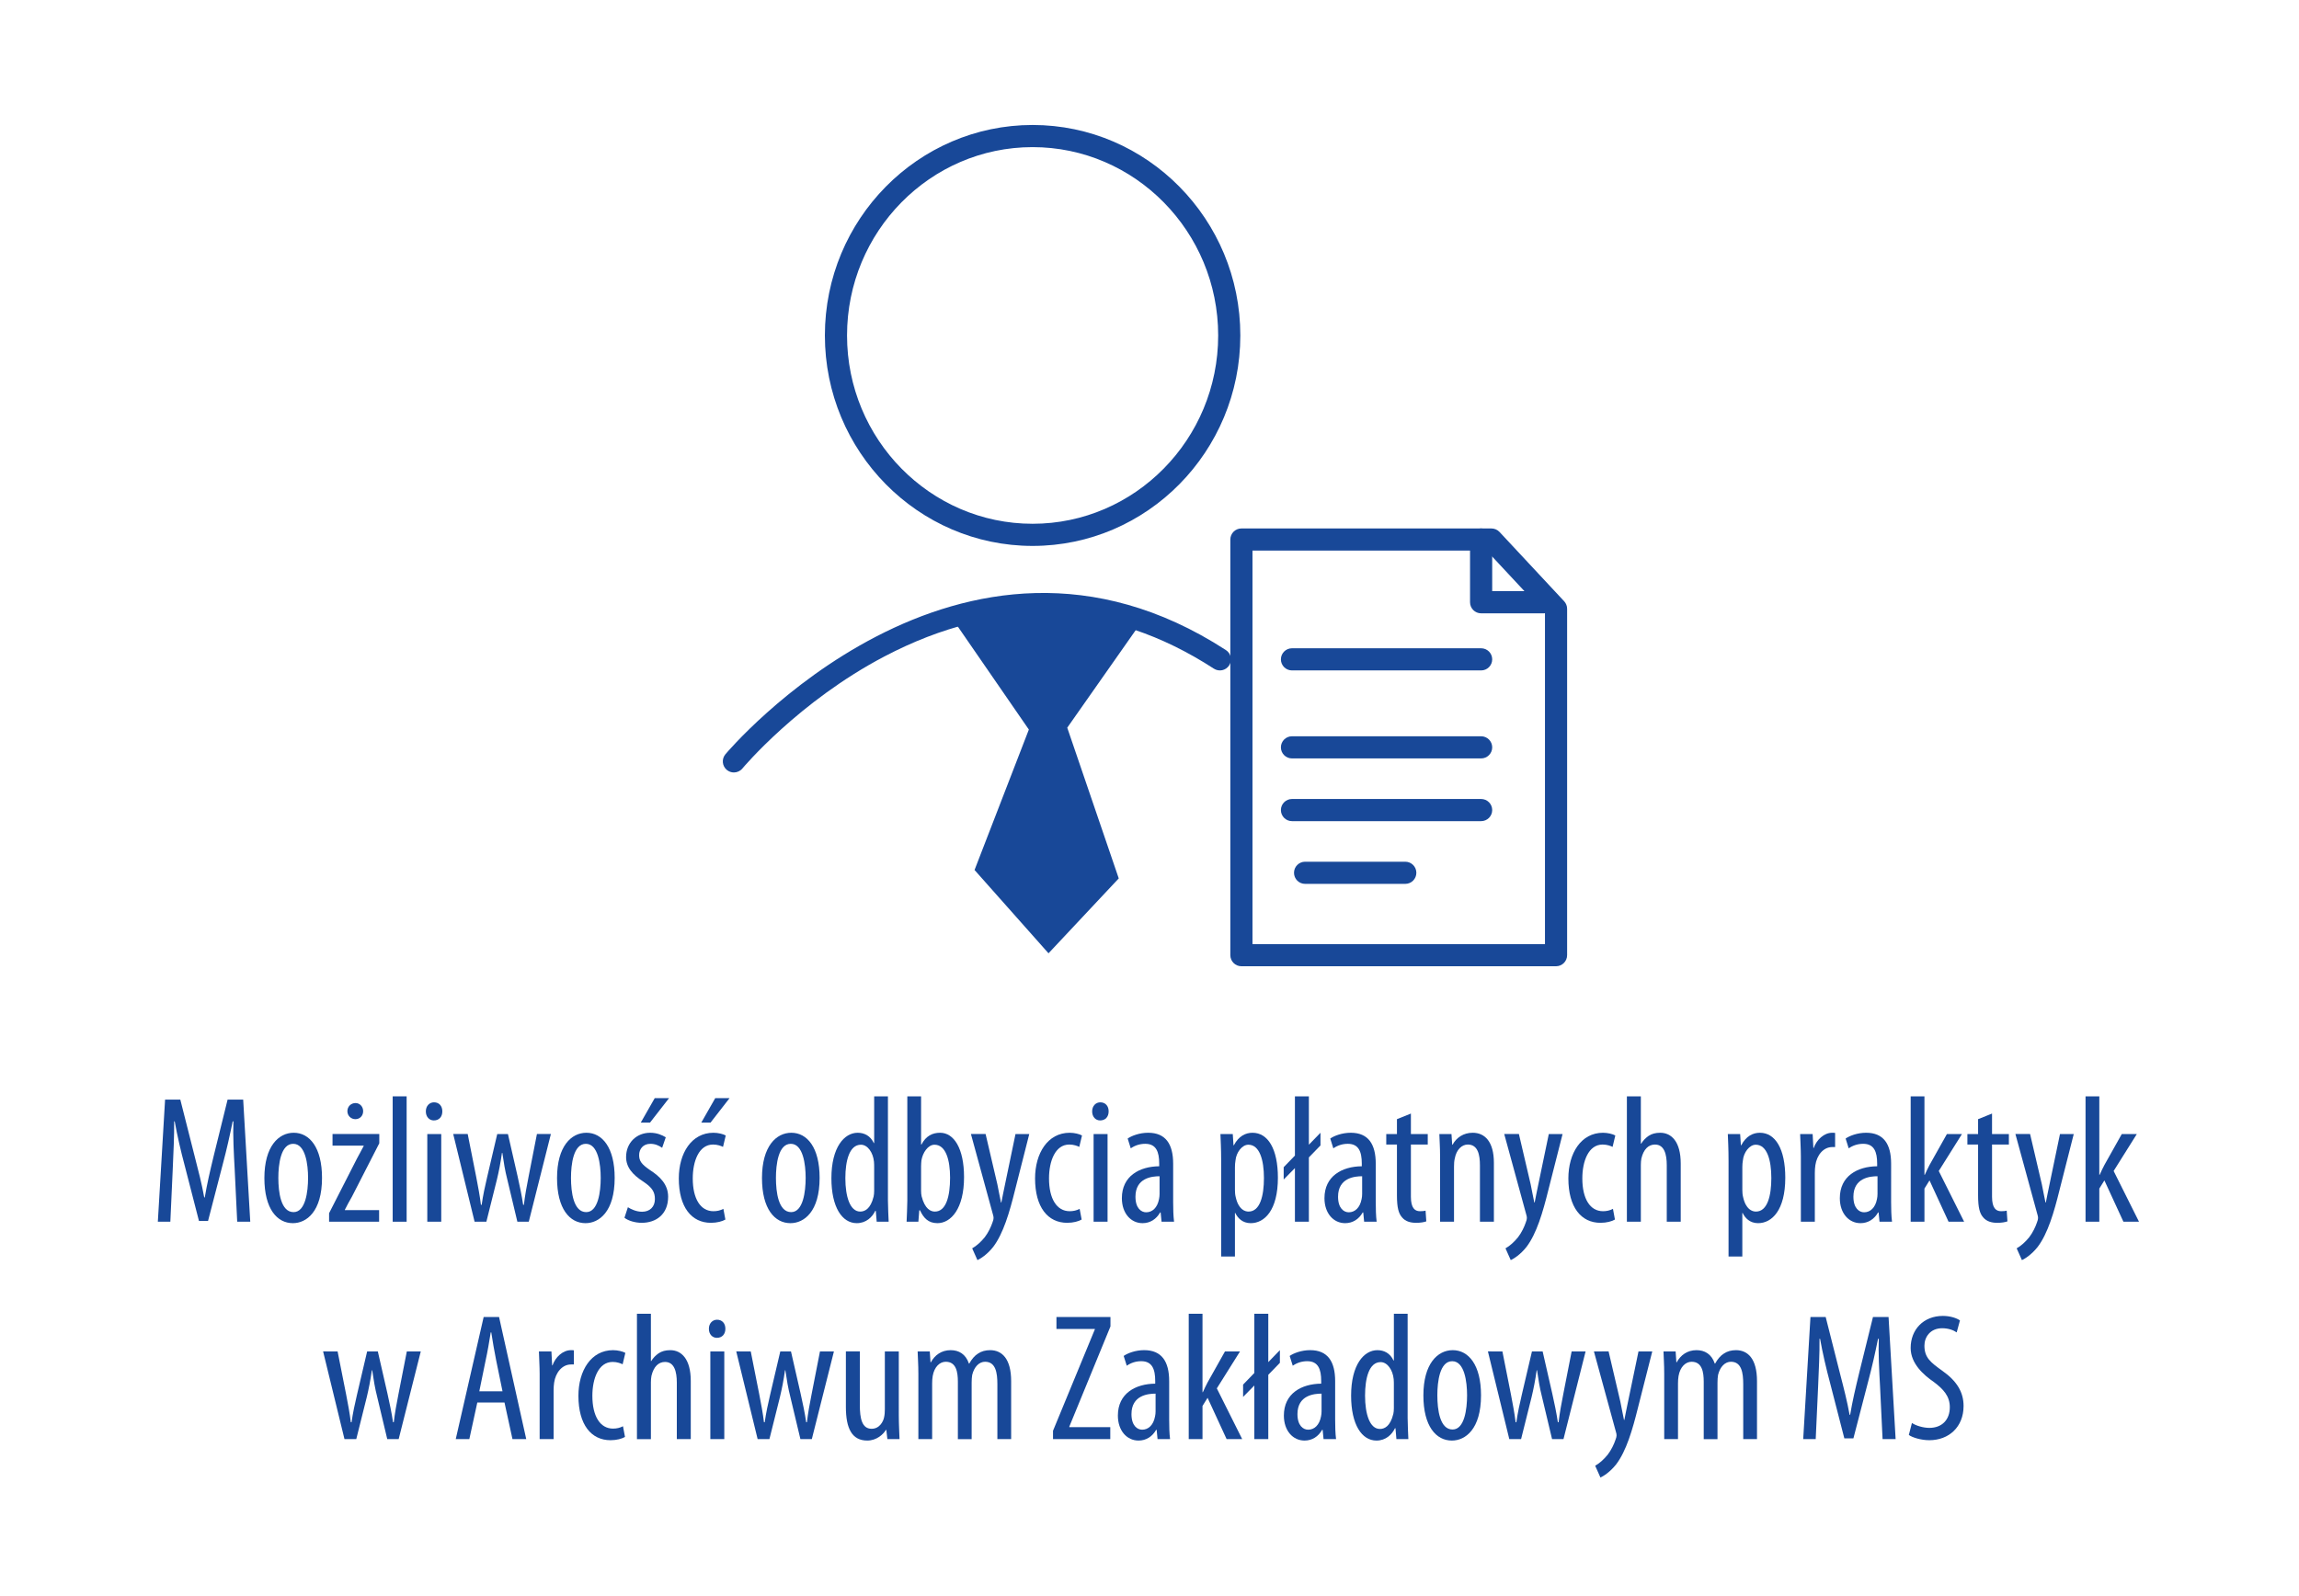 <?xml version="1.0" encoding="utf-8"?>
<!-- Generator: Adobe Illustrator 15.1.0, SVG Export Plug-In . SVG Version: 6.00 Build 0)  -->
<!DOCTYPE svg PUBLIC "-//W3C//DTD SVG 1.1//EN" "http://www.w3.org/Graphics/SVG/1.1/DTD/svg11.dtd">
<svg version="1.1" id="Warstwa_1" xmlns="http://www.w3.org/2000/svg" xmlns:xlink="http://www.w3.org/1999/xlink" x="0px" y="0px"
	 width="304.485px" height="211.489px" viewBox="147.238 293.042 304.485 211.489"
	 enable-background="new 147.238 293.042 304.485 211.489" xml:space="preserve">
<g>
	<path fill="#184898" d="M178.319,447.931c-0.12-2.136-0.24-4.512-0.168-6.336h-0.096c-0.36,1.8-0.792,3.721-1.296,5.616
		l-1.968,7.585h-1.2l-1.872-7.273c-0.552-2.063-1.008-4.056-1.344-5.928h-0.072c0.024,1.896-0.096,4.152-0.192,6.456l-0.312,6.841
		h-1.656l0.96-16.178h2.016l1.872,7.393c0.552,2.137,0.96,3.721,1.296,5.568h0.072c0.312-1.848,0.672-3.384,1.2-5.568l1.824-7.393
		h2.064l0.937,16.178h-1.729L178.319,447.931z"/>
	<path fill="#184898" d="M189.887,449.084c0,4.488-2.064,6-3.864,6c-2.088,0-3.769-1.896-3.769-5.977c0-4.224,1.896-6,3.888-6
		C188.231,443.107,189.887,445.052,189.887,449.084z M184.103,449.084c0,1.92,0.336,4.537,2.016,4.537
		c1.584,0,1.92-2.713,1.92-4.537c0-1.775-0.336-4.512-1.968-4.512C184.415,444.572,184.103,447.308,184.103,449.084z"/>
	<path fill="#184898" d="M190.823,453.764l3.672-7.2c0.288-0.576,0.672-1.201,0.912-1.705v-0.048h-4.128v-1.536h6.193v1.225
		l-3.625,7.08c-0.336,0.576-0.672,1.2-0.936,1.729v0.048h4.537v1.536h-6.625V453.764z M193.247,440.252c0-0.625,0.48-1.08,1.08-1.08
		c0.552,0,1.008,0.455,1.008,1.08c0,0.6-0.432,1.056-1.032,1.056C193.727,441.307,193.247,440.851,193.247,440.252z"/>
	<path fill="#184898" d="M199.246,438.283h1.848v16.609h-1.848V438.283z"/>
	<path fill="#184898" d="M205.822,440.275c0,0.721-0.432,1.2-1.128,1.2c-0.6,0-1.056-0.479-1.056-1.2s0.48-1.2,1.08-1.2
		C205.391,439.075,205.822,439.554,205.822,440.275z M203.83,454.892v-11.617h1.848v11.617H203.83z"/>
	<path fill="#184898" d="M209.182,443.275l1.128,5.688c0.24,1.249,0.48,2.497,0.624,3.696h0.096c0.168-1.199,0.456-2.544,0.72-3.648
		l1.344-5.736h1.416l1.272,5.568c0.288,1.297,0.552,2.521,0.744,3.816h0.096c0.144-1.224,0.36-2.424,0.624-3.744l1.104-5.641h1.848
		l-2.928,11.617h-1.512l-1.344-5.641c-0.288-1.128-0.456-2.16-0.648-3.48h-0.048c-0.192,1.369-0.408,2.449-0.672,3.553l-1.392,5.568
		h-1.561l-2.832-11.617H209.182z"/>
	<path fill="#184898" d="M228.647,449.084c0,4.488-2.064,6-3.864,6c-2.088,0-3.769-1.896-3.769-5.977c0-4.224,1.896-6,3.888-6
		C226.991,443.107,228.647,445.052,228.647,449.084z M222.862,449.084c0,1.92,0.336,4.537,2.016,4.537
		c1.584,0,1.92-2.713,1.92-4.537c0-1.775-0.336-4.512-1.968-4.512C223.174,444.572,222.862,447.308,222.862,449.084z"/>
	<path fill="#184898" d="M230.398,452.972c0.408,0.264,1.128,0.6,1.873,0.6c1.032,0,1.704-0.648,1.704-1.68
		c0-0.889-0.312-1.488-1.488-2.28c-1.512-0.96-2.328-1.968-2.328-3.288c0-1.896,1.392-3.217,3.192-3.217
		c0.912,0,1.584,0.313,2.064,0.6l-0.48,1.393c-0.456-0.313-0.936-0.527-1.56-0.527c-0.984,0-1.488,0.72-1.488,1.487
		c0,0.769,0.288,1.2,1.44,1.992c1.344,0.864,2.4,1.921,2.4,3.528c0,2.328-1.584,3.457-3.504,3.457c-0.84,0-1.776-0.265-2.28-0.672
		L230.398,452.972z M235.847,438.523l-2.521,3.24h-1.224l1.849-3.24H235.847z"/>
	<path fill="#184898" d="M243.31,454.604c-0.408,0.24-1.104,0.433-1.92,0.433c-2.544,0-4.249-2.041-4.249-5.881
		c0-3.336,1.68-6.049,4.584-6.049c0.624,0,1.296,0.168,1.632,0.36l-0.36,1.512c-0.24-0.12-0.72-0.312-1.32-0.312
		c-1.872,0-2.688,2.208-2.688,4.488c0,2.712,1.032,4.344,2.736,4.344c0.48,0,0.912-0.096,1.32-0.312L243.31,454.604z
		 M243.862,438.523l-2.52,3.24h-1.224l1.848-3.24H243.862z"/>
	<path fill="#184898" d="M255.79,449.084c0,4.488-2.064,6-3.864,6c-2.088,0-3.769-1.896-3.769-5.977c0-4.224,1.896-6,3.888-6
		C254.134,443.107,255.79,445.052,255.79,449.084z M250.005,449.084c0,1.92,0.336,4.537,2.016,4.537c1.584,0,1.92-2.713,1.92-4.537
		c0-1.775-0.336-4.512-1.968-4.512C250.317,444.572,250.005,447.308,250.005,449.084z"/>
	<path fill="#184898" d="M264.838,438.283v13.825c0,0.792,0.072,2.112,0.096,2.784h-1.584l-0.12-1.439h-0.072
		c-0.384,0.815-1.2,1.631-2.448,1.631c-1.944,0-3.36-2.111-3.36-5.952c0-4.104,1.704-6.024,3.48-6.024
		c0.864,0,1.68,0.385,2.136,1.368h0.048v-6.192H264.838z M263.014,447.716c0-0.239,0-0.528-0.024-0.769
		c-0.12-1.224-0.84-2.256-1.728-2.256c-1.536,0-2.064,2.137-2.064,4.44c0,2.448,0.624,4.417,1.968,4.417
		c0.576,0,1.368-0.313,1.776-1.992c0.048-0.217,0.072-0.48,0.072-0.769V447.716z"/>
	<path fill="#184898" d="M267.405,438.283h1.824v6.385h0.048c0.6-1.152,1.464-1.561,2.473-1.561c1.824,0,3.168,2.064,3.168,5.881
		c0,4.176-1.728,6.096-3.528,6.096c-1.224,0-1.848-0.719-2.304-1.703h-0.096l-0.12,1.512h-1.56c0.024-0.672,0.096-1.992,0.096-2.784
		V438.283z M269.229,450.812c0,0.264,0.024,0.504,0.072,0.72c0.432,1.704,1.224,2.017,1.752,2.017c1.488,0,2.016-2.017,2.016-4.488
		c0-2.328-0.552-4.369-2.064-4.369c-0.864,0-1.56,1.057-1.729,2.064c-0.024,0.264-0.048,0.527-0.048,0.792V450.812z"/>
	<path fill="#184898" d="M277.773,443.275l1.56,6.673c0.192,0.912,0.312,1.656,0.48,2.399h0.048c0.12-0.672,0.312-1.535,0.48-2.375
		l1.392-6.697h1.824l-1.896,7.465c-0.72,2.904-1.536,5.713-2.88,7.488c-0.816,1.032-1.68,1.561-2.088,1.752l-0.696-1.56
		c0.552-0.312,1.128-0.815,1.656-1.464c0.48-0.625,0.84-1.393,1.032-1.969c0.096-0.264,0.144-0.408,0.144-0.576
		c0-0.144-0.024-0.287-0.072-0.432l-2.928-10.705H277.773z"/>
	<path fill="#184898" d="M290.494,454.604c-0.408,0.24-1.104,0.433-1.92,0.433c-2.544,0-4.249-2.041-4.249-5.881
		c0-3.336,1.68-6.049,4.584-6.049c0.624,0,1.296,0.168,1.632,0.36l-0.36,1.512c-0.24-0.12-0.72-0.312-1.32-0.312
		c-1.872,0-2.688,2.208-2.688,4.488c0,2.712,1.032,4.344,2.736,4.344c0.48,0,0.912-0.096,1.32-0.312L290.494,454.604z"/>
	<path fill="#184898" d="M294.069,440.275c0,0.721-0.432,1.2-1.128,1.2c-0.6,0-1.056-0.479-1.056-1.2s0.48-1.2,1.08-1.2
		C293.637,439.075,294.069,439.554,294.069,440.275z M292.077,454.892v-11.617h1.848v11.617H292.077z"/>
	<path fill="#184898" d="M302.613,452.252c0,0.889,0.024,1.896,0.121,2.641h-1.656l-0.12-1.225h-0.072
		c-0.504,0.889-1.32,1.416-2.328,1.416c-1.536,0-2.736-1.295-2.736-3.312c0-2.929,2.328-4.2,4.944-4.225v-0.36
		c0-1.56-0.408-2.615-1.848-2.615c-0.721,0-1.369,0.215-1.92,0.6l-0.408-1.297c0.504-0.359,1.56-0.768,2.712-0.768
		c2.328,0,3.312,1.512,3.312,4.104V452.252z M300.814,448.868c-0.961,0-3.193,0.192-3.193,2.712c0,1.536,0.768,2.064,1.416,2.064
		c0.816,0,1.488-0.6,1.705-1.752c0.047-0.217,0.072-0.456,0.072-0.672V448.868z"/>
	<path fill="#184898" d="M308.972,446.9c0-1.777-0.071-2.809-0.096-3.625h1.633l0.096,1.488h0.048
		c0.647-1.225,1.56-1.656,2.472-1.656c2.041,0,3.361,2.137,3.361,5.953c0,4.32-1.776,6.023-3.601,6.023
		c-1.104,0-1.729-0.695-2.04-1.344h-0.049v5.761h-1.824V446.9z M310.796,450.644c0,0.336,0.024,0.672,0.097,0.96
		c0.36,1.655,1.2,1.944,1.704,1.944c1.536,0,2.04-2.112,2.04-4.441c0-2.399-0.576-4.416-2.063-4.416
		c-0.841,0-1.609,1.032-1.705,2.088c-0.048,0.265-0.072,0.576-0.072,0.889V450.644z"/>
	<path fill="#184898" d="M318.74,454.892v-7.104l-1.488,1.513v-1.633l1.488-1.536v-7.849h1.849v6.408l1.536-1.584v1.68l-1.536,1.585
		v8.521H318.74z"/>
	<path fill="#184898" d="M329.445,452.252c0,0.889,0.023,1.896,0.119,2.641h-1.656l-0.119-1.225h-0.072
		c-0.504,0.889-1.32,1.416-2.328,1.416c-1.536,0-2.736-1.295-2.736-3.312c0-2.929,2.328-4.2,4.944-4.225v-0.36
		c0-1.56-0.407-2.615-1.849-2.615c-0.719,0-1.367,0.215-1.92,0.6l-0.408-1.297c0.504-0.359,1.561-0.768,2.713-0.768
		c2.328,0,3.313,1.512,3.313,4.104V452.252z M327.644,448.868c-0.96,0-3.191,0.192-3.191,2.712c0,1.536,0.768,2.064,1.416,2.064
		c0.815,0,1.488-0.6,1.703-1.752c0.049-0.217,0.072-0.456,0.072-0.672V448.868z"/>
	<path fill="#184898" d="M334.101,440.563v2.712h2.232v1.393h-2.232v6.912c0,1.512,0.527,1.92,1.199,1.92
		c0.313,0,0.553-0.023,0.744-0.072l0.096,1.417c-0.336,0.12-0.768,0.192-1.367,0.192c-0.744,0-1.393-0.192-1.824-0.697
		c-0.48-0.527-0.696-1.319-0.696-2.928v-6.744h-1.416v-1.393h1.416v-1.968L334.101,440.563z"/>
	<path fill="#184898" d="M337.964,446.275c0-1.367-0.072-2.064-0.096-3h1.607l0.096,1.416h0.049
		c0.504-0.936,1.439-1.584,2.664-1.584c1.607,0,2.809,1.176,2.809,3.984v7.801h-1.849v-7.465c0-1.393-0.265-2.76-1.608-2.76
		c-0.768,0-1.512,0.648-1.729,1.872c-0.071,0.288-0.096,0.647-0.096,1.056v7.297h-1.848V446.275z"/>
	<path fill="#184898" d="M348.405,443.275l1.56,6.673c0.192,0.912,0.313,1.656,0.48,2.399h0.048c0.12-0.672,0.312-1.535,0.479-2.375
		l1.393-6.697h1.824l-1.896,7.465c-0.72,2.904-1.535,5.713-2.88,7.488c-0.815,1.032-1.681,1.561-2.088,1.752l-0.696-1.56
		c0.553-0.312,1.128-0.815,1.656-1.464c0.48-0.625,0.84-1.393,1.031-1.969c0.097-0.264,0.145-0.408,0.145-0.576
		c0-0.144-0.023-0.287-0.072-0.432l-2.928-10.705H348.405z"/>
	<path fill="#184898" d="M361.125,454.604c-0.407,0.24-1.104,0.433-1.92,0.433c-2.544,0-4.248-2.041-4.248-5.881
		c0-3.336,1.68-6.049,4.584-6.049c0.625,0,1.297,0.168,1.633,0.36l-0.36,1.512c-0.239-0.12-0.72-0.312-1.319-0.312
		c-1.873,0-2.689,2.208-2.689,4.488c0,2.712,1.033,4.344,2.736,4.344c0.48,0,0.912-0.096,1.32-0.312L361.125,454.604z"/>
	<path fill="#184898" d="M362.708,438.283h1.848v6.265h0.049c0.239-0.408,0.6-0.769,0.983-1.032
		c0.408-0.264,0.888-0.408,1.536-0.408c1.465,0,2.713,1.152,2.713,4.08v7.705h-1.849v-7.488c0-1.416-0.312-2.736-1.56-2.736
		c-0.865,0-1.513,0.624-1.801,1.848c-0.048,0.24-0.072,0.576-0.072,0.864v7.513h-1.848V438.283z"/>
	<path fill="#184898" d="M376.171,446.9c0-1.777-0.071-2.809-0.096-3.625h1.633l0.096,1.488h0.048
		c0.647-1.225,1.56-1.656,2.473-1.656c2.04,0,3.36,2.137,3.36,5.953c0,4.32-1.776,6.023-3.601,6.023
		c-1.104,0-1.729-0.695-2.04-1.344h-0.049v5.761h-1.824V446.9z M377.996,450.644c0,0.336,0.024,0.672,0.097,0.96
		c0.36,1.655,1.2,1.944,1.704,1.944c1.536,0,2.04-2.112,2.04-4.441c0-2.399-0.576-4.416-2.063-4.416
		c-0.841,0-1.609,1.032-1.705,2.088c-0.048,0.265-0.072,0.576-0.072,0.889V450.644z"/>
	<path fill="#184898" d="M385.749,446.275c0-0.983-0.072-2.136-0.097-3h1.656l0.097,1.848h0.048
		c0.384-1.104,1.368-2.016,2.448-2.016c0.144,0,0.264,0,0.384,0.023v1.873c-0.12,0-0.24,0-0.384,0c-1.177,0-2.04,1.08-2.232,2.4
		c-0.048,0.312-0.072,0.672-0.072,1.056v6.433h-1.848V446.275z"/>
	<path fill="#184898" d="M397.701,452.252c0,0.889,0.023,1.896,0.12,2.641h-1.656l-0.12-1.225h-0.072
		c-0.504,0.889-1.32,1.416-2.328,1.416c-1.536,0-2.736-1.295-2.736-3.312c0-2.929,2.328-4.2,4.944-4.225v-0.36
		c0-1.56-0.408-2.615-1.848-2.615c-0.721,0-1.368,0.215-1.921,0.6l-0.407-1.297c0.504-0.359,1.56-0.768,2.712-0.768
		c2.328,0,3.313,1.512,3.313,4.104V452.252z M395.9,448.868c-0.96,0-3.192,0.192-3.192,2.712c0,1.536,0.769,2.064,1.417,2.064
		c0.815,0,1.487-0.6,1.704-1.752c0.048-0.217,0.071-0.456,0.071-0.672V448.868z"/>
	<path fill="#184898" d="M402.116,448.676h0.048c0.216-0.455,0.408-0.912,0.624-1.296l2.304-4.104h1.992l-3.072,4.896l3.36,6.721
		h-2.064l-2.52-5.473l-0.672,1.08v4.393h-1.824v-16.609h1.824V448.676z"/>
	<path fill="#184898" d="M411.068,440.563v2.712h2.231v1.393h-2.231v6.912c0,1.512,0.527,1.92,1.199,1.92
		c0.313,0,0.553-0.023,0.744-0.072l0.097,1.417c-0.336,0.12-0.769,0.192-1.368,0.192c-0.744,0-1.393-0.192-1.824-0.697
		c-0.48-0.527-0.696-1.319-0.696-2.928v-6.744h-1.416v-1.393h1.416v-1.968L411.068,440.563z"/>
	<path fill="#184898" d="M416.107,443.275l1.56,6.673c0.192,0.912,0.313,1.656,0.48,2.399h0.048c0.12-0.672,0.313-1.535,0.48-2.375
		l1.392-6.697h1.824l-1.896,7.465c-0.72,2.904-1.536,5.713-2.88,7.488c-0.816,1.032-1.68,1.561-2.088,1.752l-0.696-1.56
		c0.552-0.312,1.128-0.815,1.656-1.464c0.479-0.625,0.84-1.393,1.032-1.969c0.096-0.264,0.144-0.408,0.144-0.576
		c0-0.144-0.023-0.287-0.072-0.432l-2.928-10.705H416.107z"/>
	<path fill="#184898" d="M425.276,448.676h0.048c0.216-0.455,0.408-0.912,0.624-1.296l2.304-4.104h1.992l-3.072,4.896l3.36,6.721
		h-2.064l-2.52-5.473l-0.672,1.08v4.393h-1.824v-16.609h1.824V448.676z"/>
	<path fill="#184898" d="M191.95,472.076l1.128,5.688c0.24,1.249,0.48,2.497,0.624,3.697h0.096c0.168-1.2,0.456-2.545,0.72-3.648
		l1.344-5.736h1.416l1.272,5.568c0.288,1.296,0.552,2.52,0.744,3.816h0.096c0.144-1.225,0.36-2.424,0.624-3.744l1.104-5.641h1.848
		l-2.928,11.617h-1.512l-1.344-5.641c-0.288-1.129-0.456-2.16-0.648-3.48h-0.048c-0.192,1.368-0.408,2.448-0.672,3.553l-1.392,5.568
		h-1.561l-2.832-11.617H191.95z"/>
	<path fill="#184898" d="M210.454,478.844l-1.056,4.85h-1.8l3.697-16.178h2.04l3.6,16.178h-1.824l-1.056-4.85H210.454z
		 M213.791,477.356l-0.84-4.104c-0.24-1.152-0.456-2.496-0.648-3.696h-0.072c-0.192,1.224-0.432,2.616-0.672,3.696l-0.84,4.104
		H213.791z"/>
	<path fill="#184898" d="M218.71,475.076c0-0.984-0.072-2.137-0.096-3h1.656l0.096,1.848h0.048c0.384-1.104,1.368-2.016,2.448-2.016
		c0.144,0,0.264,0,0.384,0.023v1.873c-0.12,0-0.24,0-0.384,0c-1.176,0-2.04,1.08-2.232,2.399c-0.048,0.312-0.072,0.673-0.072,1.056
		v6.434h-1.848V475.076z"/>
	<path fill="#184898" d="M230.014,483.404c-0.408,0.24-1.104,0.433-1.92,0.433c-2.544,0-4.249-2.04-4.249-5.88
		c0-3.337,1.68-6.049,4.584-6.049c0.624,0,1.296,0.168,1.632,0.359l-0.36,1.512c-0.24-0.119-0.72-0.312-1.32-0.312
		c-1.872,0-2.688,2.208-2.688,4.489c0,2.711,1.032,4.344,2.736,4.344c0.48,0,0.912-0.096,1.32-0.313L230.014,483.404z"/>
	<path fill="#184898" d="M231.597,467.084h1.848v6.264h0.048c0.24-0.408,0.6-0.768,0.984-1.031c0.408-0.265,0.888-0.408,1.536-0.408
		c1.464,0,2.712,1.152,2.712,4.08v7.705h-1.848v-7.489c0-1.416-0.312-2.736-1.56-2.736c-0.864,0-1.512,0.624-1.8,1.849
		c-0.048,0.24-0.072,0.576-0.072,0.863v7.514h-1.848V467.084z"/>
	<path fill="#184898" d="M243.309,469.076c0,0.72-0.432,1.199-1.128,1.199c-0.6,0-1.056-0.479-1.056-1.199
		c0-0.721,0.48-1.201,1.08-1.201C242.877,467.875,243.309,468.355,243.309,469.076z M241.317,483.693v-11.617h1.848v11.617H241.317z
		"/>
	<path fill="#184898" d="M246.669,472.076l1.128,5.688c0.24,1.249,0.48,2.497,0.624,3.697h0.096c0.168-1.2,0.456-2.545,0.72-3.648
		l1.344-5.736h1.416l1.272,5.568c0.288,1.296,0.552,2.52,0.744,3.816h0.096c0.144-1.225,0.36-2.424,0.624-3.744l1.104-5.641h1.848
		l-2.928,11.617h-1.512l-1.344-5.641c-0.288-1.129-0.456-2.16-0.648-3.48h-0.048c-0.192,1.368-0.408,2.448-0.672,3.553l-1.392,5.568
		h-1.561l-2.832-11.617H246.669z"/>
	<path fill="#184898" d="M266.278,480.524c0,1.272,0.072,2.304,0.096,3.169h-1.608l-0.144-1.225h-0.048
		c-0.336,0.576-1.224,1.416-2.472,1.416c-2.017,0-2.833-1.584-2.833-4.465v-7.344h1.848v7.08c0,1.824,0.288,3.168,1.56,3.168
		c1.08,0,1.56-1.008,1.656-1.535c0.072-0.313,0.096-0.672,0.096-1.057v-7.656h1.848V480.524z"/>
	<path fill="#184898" d="M268.869,475.076c0-1.368-0.072-2.064-0.096-3h1.608l0.096,1.439h0.048
		c0.504-0.936,1.392-1.607,2.616-1.607c1.08,0,1.992,0.504,2.424,1.775h0.048c0.312-0.576,0.72-1.056,1.152-1.32
		c0.456-0.312,1.008-0.455,1.608-0.455c1.56,0,2.784,1.128,2.784,4.104v7.682h-1.824v-7.273c0-1.512-0.216-2.977-1.632-2.977
		c-0.768,0-1.44,0.648-1.704,1.753c-0.048,0.288-0.072,0.647-0.072,1.032v7.465h-1.824v-7.609c0-1.271-0.216-2.641-1.608-2.641
		c-0.768,0-1.512,0.648-1.728,1.896c-0.048,0.288-0.072,0.625-0.072,0.984v7.369h-1.824V475.076z"/>
	<path fill="#184898" d="M286.701,482.589l5.544-13.441v-0.048h-5.088v-1.584h7.153v1.248l-5.449,13.273v0.072h5.425v1.584h-7.585
		V482.589z"/>
	<path fill="#184898" d="M302.085,481.052c0,0.889,0.023,1.896,0.119,2.641h-1.656l-0.119-1.225h-0.072
		c-0.504,0.889-1.32,1.416-2.328,1.416c-1.536,0-2.736-1.296-2.736-3.313c0-2.928,2.328-4.2,4.944-4.225v-0.359
		c0-1.561-0.407-2.616-1.849-2.616c-0.719,0-1.368,0.216-1.919,0.601l-0.408-1.297c0.504-0.359,1.56-0.768,2.712-0.768
		c2.328,0,3.313,1.512,3.313,4.104V481.052z M300.285,477.668c-0.96,0-3.192,0.192-3.192,2.713c0,1.535,0.768,2.064,1.417,2.064
		c0.815,0,1.488-0.601,1.703-1.753c0.049-0.216,0.072-0.456,0.072-0.672V477.668z"/>
	<path fill="#184898" d="M306.5,477.476h0.048c0.217-0.456,0.408-0.912,0.625-1.297l2.304-4.104h1.992l-3.072,4.896l3.36,6.721
		h-2.064l-2.52-5.473l-0.673,1.08v4.393h-1.824v-16.609h1.824V477.476z"/>
	<path fill="#184898" d="M313.365,483.693v-7.105l-1.488,1.513v-1.632l1.488-1.537v-7.848h1.848v6.408l1.536-1.584v1.68
		l-1.536,1.584v8.521H313.365z"/>
	<path fill="#184898" d="M324.068,481.052c0,0.889,0.024,1.896,0.121,2.641h-1.656l-0.12-1.225h-0.072
		c-0.504,0.889-1.32,1.416-2.328,1.416c-1.536,0-2.736-1.296-2.736-3.313c0-2.928,2.328-4.2,4.944-4.225v-0.359
		c0-1.561-0.408-2.616-1.848-2.616c-0.721,0-1.369,0.216-1.92,0.601l-0.408-1.297c0.504-0.359,1.56-0.768,2.712-0.768
		c2.328,0,3.312,1.512,3.312,4.104V481.052z M322.269,477.668c-0.961,0-3.193,0.192-3.193,2.713c0,1.535,0.769,2.064,1.416,2.064
		c0.816,0,1.488-0.601,1.705-1.753c0.047-0.216,0.072-0.456,0.072-0.672V477.668z"/>
	<path fill="#184898" d="M333.669,467.084v13.824c0,0.793,0.071,2.113,0.096,2.785h-1.584l-0.121-1.44h-0.071
		c-0.384,0.815-1.2,1.632-2.448,1.632c-1.944,0-3.36-2.112-3.36-5.952c0-4.104,1.704-6.024,3.48-6.024
		c0.864,0,1.681,0.384,2.136,1.367h0.049v-6.191H333.669z M331.845,476.515c0-0.239,0-0.527-0.024-0.768
		c-0.12-1.225-0.841-2.256-1.728-2.256c-1.537,0-2.064,2.136-2.064,4.44c0,2.448,0.623,4.416,1.968,4.416
		c0.576,0,1.368-0.312,1.776-1.992c0.048-0.216,0.072-0.479,0.072-0.769V476.515z"/>
	<path fill="#184898" d="M343.388,477.885c0,4.488-2.064,6-3.864,6c-2.089,0-3.769-1.896-3.769-5.977c0-4.225,1.896-6,3.889-6
		C341.732,471.908,343.388,473.851,343.388,477.885z M337.603,477.885c0,1.92,0.336,4.536,2.017,4.536
		c1.585,0,1.921-2.712,1.921-4.536c0-1.776-0.336-4.513-1.969-4.513C337.916,473.372,337.603,476.108,337.603,477.885z"/>
	<path fill="#184898" d="M346.22,472.076l1.128,5.688c0.239,1.249,0.479,2.497,0.624,3.697h0.096c0.168-1.2,0.457-2.545,0.721-3.648
		l1.344-5.736h1.416l1.272,5.568c0.288,1.296,0.552,2.52,0.743,3.816h0.097c0.144-1.225,0.36-2.424,0.624-3.744l1.104-5.641h1.849
		l-2.929,11.617h-1.512l-1.344-5.641c-0.288-1.129-0.456-2.16-0.648-3.48h-0.048c-0.192,1.368-0.408,2.448-0.672,3.553l-1.392,5.568
		h-1.561l-2.832-11.617H346.22z"/>
	<path fill="#184898" d="M360.284,472.076l1.56,6.672c0.192,0.912,0.313,1.656,0.48,2.4h0.048c0.12-0.672,0.312-1.536,0.479-2.376
		l1.393-6.696h1.824l-1.896,7.465c-0.72,2.904-1.535,5.712-2.88,7.488c-0.815,1.031-1.681,1.561-2.088,1.752l-0.696-1.561
		c0.553-0.312,1.128-0.815,1.656-1.464c0.48-0.624,0.84-1.392,1.031-1.968c0.097-0.264,0.145-0.408,0.145-0.576
		c0-0.145-0.023-0.288-0.072-0.432l-2.928-10.705H360.284z"/>
	<path fill="#184898" d="M367.651,475.076c0-1.368-0.071-2.064-0.096-3h1.608l0.096,1.439h0.048
		c0.504-0.936,1.392-1.607,2.616-1.607c1.08,0,1.992,0.504,2.424,1.775h0.049c0.312-0.576,0.72-1.056,1.152-1.32
		c0.455-0.312,1.008-0.455,1.607-0.455c1.561,0,2.784,1.128,2.784,4.104v7.682h-1.823v-7.273c0-1.512-0.217-2.977-1.633-2.977
		c-0.768,0-1.439,0.648-1.704,1.753c-0.048,0.288-0.072,0.647-0.072,1.032v7.465h-1.824v-7.609c0-1.271-0.216-2.641-1.608-2.641
		c-0.768,0-1.512,0.648-1.728,1.896c-0.048,0.288-0.072,0.625-0.072,0.984v7.369h-1.824V475.076z"/>
	<path fill="#184898" d="M396.237,476.732c-0.12-2.137-0.24-4.513-0.168-6.337h-0.097c-0.359,1.8-0.792,3.721-1.296,5.616
		l-1.968,7.585h-1.2l-1.872-7.272c-0.553-2.064-1.009-4.057-1.345-5.929h-0.072c0.024,1.896-0.096,4.152-0.191,6.456l-0.313,6.842
		h-1.656l0.961-16.178h2.016l1.872,7.393c0.553,2.137,0.96,3.721,1.296,5.568h0.072c0.313-1.848,0.672-3.385,1.2-5.568l1.824-7.393
		h2.064l0.936,16.178h-1.728L396.237,476.732z"/>
	<path fill="#184898" d="M400.459,481.556c0.528,0.359,1.512,0.648,2.305,0.648c1.704,0,2.712-1.104,2.712-2.736
		c0-1.488-0.864-2.4-2.137-3.36c-1.296-0.888-3.048-2.4-3.048-4.489c0-2.447,1.704-4.248,4.272-4.248
		c1.008,0,1.872,0.313,2.256,0.601l-0.432,1.584c-0.408-0.288-1.08-0.552-1.92-0.552c-1.608,0-2.353,1.199-2.353,2.304
		c0,1.608,0.84,2.232,2.376,3.337c1.944,1.367,2.809,2.855,2.809,4.656c0,2.784-1.944,4.536-4.536,4.536
		c-1.104,0-2.257-0.36-2.713-0.696L400.459,481.556z"/>
</g>
<g id="Page-1_1_">
	<g id="Ministerstwo-Sprawiedliwości-Copy-3_1_" transform="translate(-1331, -1743)">
		<g id="decyzje_wojewody_1_" transform="translate(1332, 1744)">
			<g id="iknnki__1_">
				<path fill="#184898" d="M243.436,394.376c-0.33,0-0.661-0.111-0.935-0.337c-0.624-0.517-0.711-1.441-0.195-2.065
					c0.306-0.369,31.004-36.708,66.294-13.813c0.68,0.441,0.873,1.349,0.432,2.029c-0.439,0.681-1.349,0.873-2.029,0.432
					c-13.844-8.981-28.514-9.532-43.597-1.633c-11.394,5.967-18.767,14.768-18.84,14.856
					C244.276,394.195,243.858,394.376,243.436,394.376z"/>
				<path fill="#184898" d="M282.999,364.364c-15.169,0-27.511-12.508-27.511-27.882c0-15.375,12.341-27.883,27.511-27.883
					c15.17,0,27.511,12.508,27.511,27.883C310.509,351.856,298.168,364.364,282.999,364.364z M282.999,311.533
					c-13.552,0-24.577,11.192-24.577,24.949c0,13.756,11.025,24.948,24.577,24.948s24.577-11.192,24.577-24.948
					C307.576,322.725,296.55,311.533,282.999,311.533z"/>
				<polygon id="Path-2_1_" fill="#184898" points="282.502,388.693 275.309,407.296 285.106,418.333 294.408,408.412 
					287.587,388.445 297.507,374.306 285.106,371.827 272.581,374.306 				"/>
			</g>
			<path fill="#184898" d="M352.324,420.048h-41.67c-0.811,0-1.467-0.657-1.467-1.467v-55.063c0-0.81,0.656-1.467,1.467-1.467
				h33.113c0.407,0,0.796,0.169,1.073,0.466l8.557,9.178c0.253,0.271,0.394,0.629,0.394,1v45.886
				C353.791,419.391,353.134,420.048,352.324,420.048z M312.121,417.114h38.736v-43.841l-7.728-8.289h-31.009V417.114z"/>
			<path fill="#184898" d="M342.402,380.858h-25.051c-0.811,0-1.467-0.657-1.467-1.467s0.656-1.467,1.467-1.467h25.051
				c0.811,0,1.467,0.657,1.467,1.467S343.212,380.858,342.402,380.858z"/>
			<path fill="#184898" d="M342.402,392.516h-25.051c-0.811,0-1.467-0.657-1.467-1.467s0.656-1.467,1.467-1.467h25.051
				c0.811,0,1.467,0.657,1.467,1.467S343.212,392.516,342.402,392.516z"/>
			<path fill="#184898" d="M342.402,400.825h-25.051c-0.811,0-1.467-0.657-1.467-1.467s0.656-1.467,1.467-1.467h25.051
				c0.811,0,1.467,0.657,1.467,1.467S343.212,400.825,342.402,400.825z"/>
			<path fill="#184898" d="M332.357,409.135h-13.27c-0.811,0-1.467-0.657-1.467-1.467s0.656-1.467,1.467-1.467h13.27
				c0.811,0,1.467,0.657,1.467,1.467S333.167,409.135,332.357,409.135z"/>
			<path fill="#184898" d="M350.712,373.294h-8.311c-0.811,0-1.467-0.657-1.467-1.467v-8.31c0-0.81,0.656-1.467,1.467-1.467
				s1.467,0.657,1.467,1.467v6.843h6.844c0.811,0,1.467,0.657,1.467,1.467S351.523,373.294,350.712,373.294z"/>
		</g>
	</g>
</g>
</svg>
